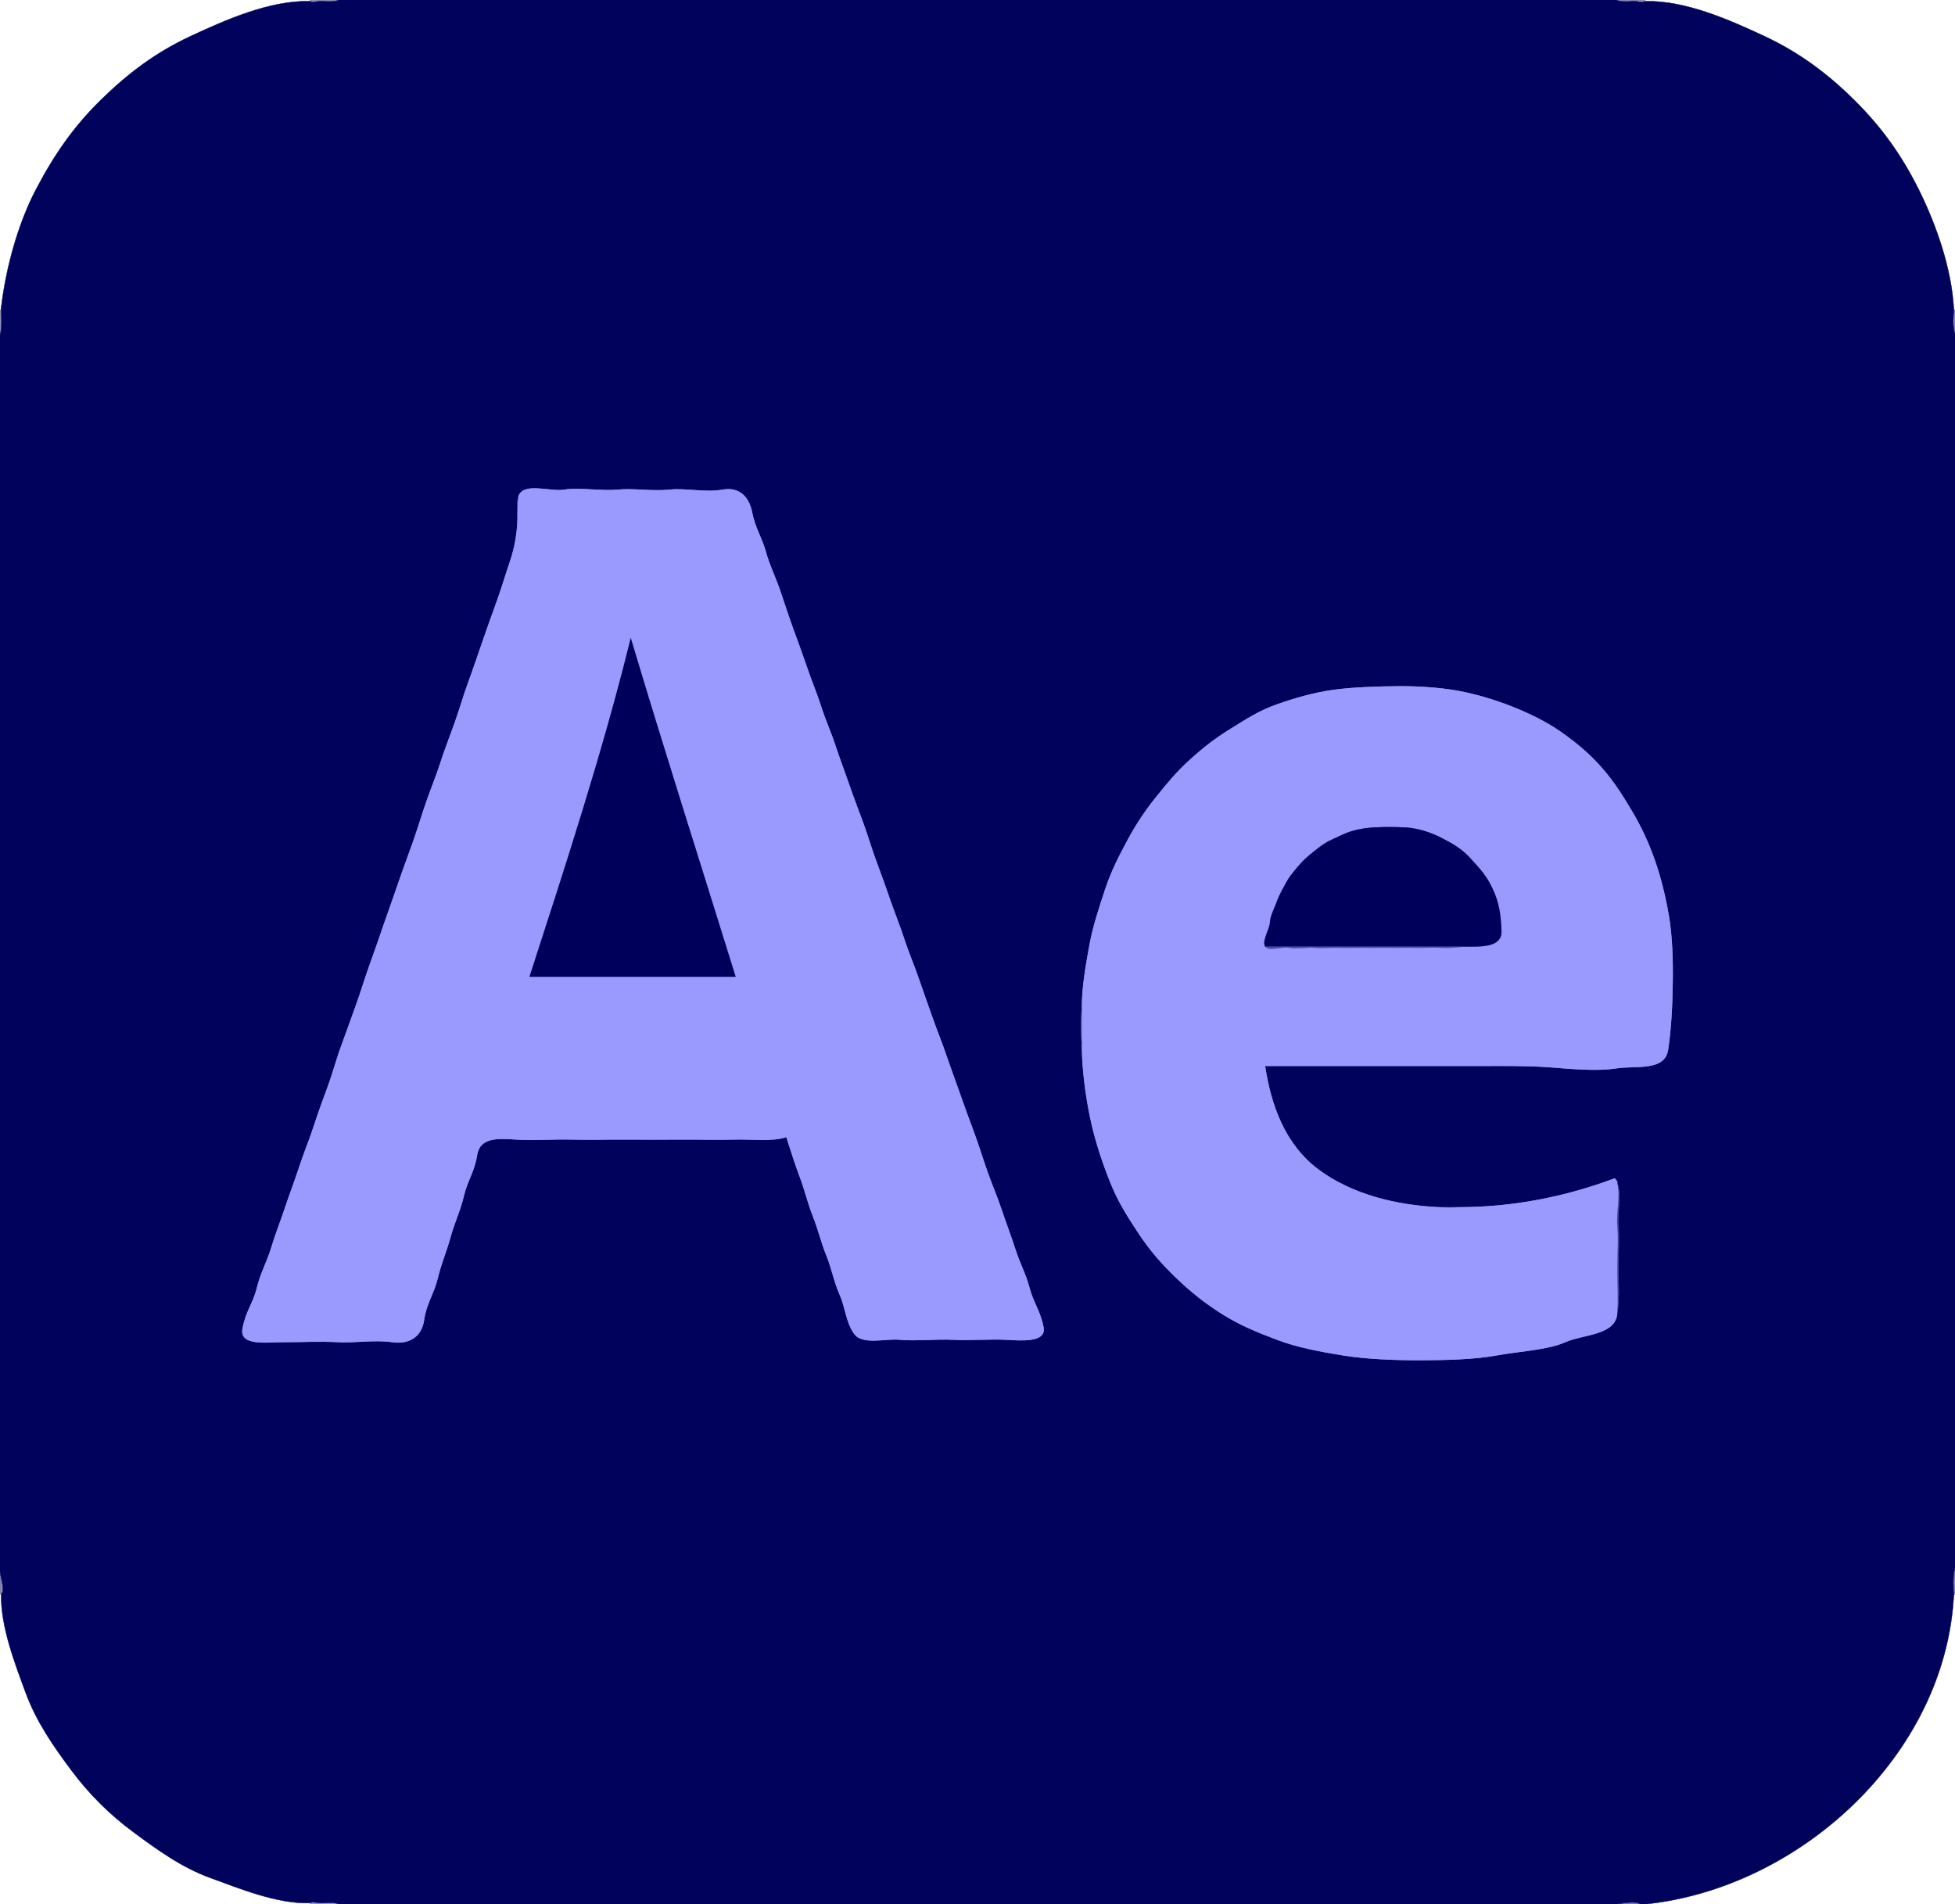 <svg xmlns="http://www.w3.org/2000/svg" xmlns:v="https://svgstorm.com"
viewBox = "0 0 1621 1579"
width="1621"
height="1579">
<g fill="None" fill-opacity="0.0" stroke="#000000" stroke-opacity="0.00" stroke-width="0.3"><path d="
M 0.00 257.00 
C 1.01 256.96 0.92 255.68 1.00 255.00
C 4.87 222.15 14.93 185.48 29.92 156.92 C 44.92 128.37 61.10 104.89 83.75 82.75 C 106.40 60.61 129.15 43.46 158.02 30.02 C 186.90 16.59 223.35 0.29 257.00 1.00
C 256.75 0.73 257.00 0.00 257.00 0.00
L 0.00 0.00
L 0.00 257.00 Z"/>
</g>
<g fill="None" fill-opacity="0.0" stroke="#00005B" stroke-opacity="0.41" stroke-width="0.3"><path d="
M 257.00 1.00 
C 258.41 2.51 264.80 0.54 268.00 1.00 C 271.20 1.46 278.38 1.48 281.00 0.00
L 257.00 0.00
C 257.00 0.00 256.75 0.73 257.00 1.00 Z"/>
</g>
<g fill="None" fill-opacity="0.0" stroke="#00025B" stroke-opacity="1.00" stroke-width="0.3"><path d="
M 257.00 1.00 
C 223.35 0.29 186.90 16.59 158.02 30.02 C 129.15 43.46 106.40 60.61 83.75 82.75 C 61.10 104.89 44.92 128.37 29.92 156.92 C 14.93 185.48 4.87 222.15 1.00 255.00
C 1.00 261.43 1.97 271.34 0.00 278.00
L 0.00 1301.00
C -0.72 1305.52 4.95 1318.18 1.00 1322.00
C 0.43 1348.86 12.46 1379.65 21.31 1403.69 C 30.15 1427.74 44.32 1448.09 59.10 1467.90 C 73.88 1487.71 90.72 1504.52 110.70 1519.30 C 130.67 1534.08 150.68 1548.60 174.70 1557.30 C 198.71 1566.01 230.01 1579.00 257.00 1578.00
C 258.40 1576.49 264.81 1578.46 268.00 1578.00 C 271.19 1577.54 278.39 1577.52 281.00 1579.00
L 1340.00 1579.00
C 1345.50 1578.28 1356.42 1575.88 1360.00 1579.00
L 1364.00 1579.00
C 1491.89 1565.93 1612.93 1455.65 1620.00 1323.00
C 1619.60 1316.26 1619.07 1306.83 1621.00 1300.00
L 1621.00 277.00
C 1618.81 270.72 1619.64 262.17 1620.00 256.00
C 1618.21 222.78 1605.44 186.49 1591.23 157.77 C 1577.02 129.05 1560.19 105.51 1537.75 83.25 C 1515.32 60.99 1491.81 43.50 1462.98 30.02 C 1434.14 16.55 1397.62 0.29 1364.00 1.00
C 1362.33 2.74 1356.36 0.47 1353.00 1.00 C 1349.64 1.53 1342.74 1.43 1340.00 0.00
L 281.00 0.00
C 278.38 1.48 271.20 1.46 268.00 1.00 C 264.80 0.54 258.41 2.51 257.00 1.00
M 429.00 425.00 
C 429.00 420.35 428.39 414.87 430.00 411.00
C 434.75 399.60 456.22 408.02 468.00 406.00 C 479.78 403.98 498.69 407.32 512.00 406.00 C 525.31 404.68 540.87 407.48 555.00 406.00 C 569.13 404.52 584.34 408.59 599.00 406.00 C 613.66 403.41 621.29 412.50 623.78 425.22 C 626.26 437.95 631.69 445.47 634.93 457.07 C 638.16 468.68 642.92 478.18 646.77 489.23 C 650.62 500.28 654.01 511.21 657.98 522.02 C 661.94 532.84 665.65 542.84 669.32 553.68 C 672.99 564.52 677.52 575.12 680.98 586.02 C 684.43 596.93 689.23 607.39 692.78 618.22 C 696.32 629.05 700.28 639.26 703.98 650.02 C 707.67 660.79 711.80 671.54 715.77 682.23 C 719.74 692.92 722.94 704.38 726.98 715.02 C 731.01 725.67 734.61 735.93 738.33 746.67 C 742.05 757.41 746.47 768.17 749.98 779.02 C 753.49 789.88 758.13 800.45 761.78 811.22 C 765.42 822.00 769.26 832.27 772.98 843.03 C 776.69 853.78 781.14 864.42 784.78 875.22 C 788.42 886.03 792.58 896.93 796.31 907.69 C 800.03 918.46 803.80 928.51 807.78 939.22 C 811.75 949.94 815.13 961.21 818.98 972.02 C 822.83 982.84 827.27 993.13 830.92 1004.08 C 834.58 1015.03 838.40 1024.82 841.98 1036.02 C 845.55 1047.23 850.66 1056.35 853.78 1068.22 C 856.90 1080.09 862.90 1087.53 865.32 1100.68 C 867.74 1113.82 845.89 1111.59 834.00 1111.00 C 822.11 1110.41 802.62 1111.67 790.00 1111.00 C 777.38 1110.33 757.99 1112.21 746.00 1111.00 C 734.01 1109.79 714.96 1115.76 708.08 1105.92 C 701.21 1096.08 700.94 1084.33 696.22 1073.78 C 691.51 1063.22 689.41 1051.54 685.08 1040.92 C 680.74 1030.31 678.36 1019.58 674.08 1008.92 C 669.80 998.27 667.17 986.70 663.07 975.93 C 658.98 965.15 655.53 954.02 652.00 943.00
C 639.22 946.98 623.61 944.55 609.00 945.00 C 594.39 945.45 578.82 944.87 564.00 945.00 C 549.18 945.13 533.91 945.11 519.00 945.00 C 504.09 944.89 488.95 945.42 474.00 945.00 C 459.05 944.58 442.84 945.98 428.00 945.00 C 413.16 944.02 398.07 942.94 395.68 957.68 C 393.29 972.42 387.75 978.66 384.68 991.68 C 381.60 1004.70 377.09 1013.25 373.68 1025.68 C 370.27 1038.11 366.05 1047.33 363.01 1060.01 C 359.96 1072.69 353.67 1080.89 351.68 1094.68 C 349.69 1108.47 339.45 1115.11 325.00 1113.00 C 310.55 1110.89 293.95 1113.81 280.00 1113.00 C 266.05 1112.19 247.76 1113.06 235.00 1113.00 C 222.24 1112.94 198.42 1116.66 201.00 1102.00 C 203.58 1087.34 209.80 1080.78 212.93 1067.93 C 216.05 1055.07 221.20 1046.65 224.78 1034.78 C 228.35 1022.90 232.50 1012.76 236.31 1001.31 C 240.11 989.85 244.23 979.30 247.93 967.93 C 251.62 956.56 256.09 946.11 259.78 934.78 C 263.46 923.44 267.62 911.90 271.77 900.77 C 275.92 889.64 278.82 878.05 282.98 866.98 C 287.13 855.90 290.88 845.01 294.92 833.92 C 298.97 822.83 302.27 811.44 306.32 800.32 C 310.37 789.21 314.12 778.19 317.98 766.98 C 321.83 755.76 326.13 744.16 329.93 732.93 C 333.72 721.69 337.77 710.91 341.78 699.78 C 345.78 688.64 349.15 677.14 352.99 665.99 C 356.83 654.84 361.31 644.18 364.93 632.93 C 368.54 621.68 372.76 610.96 376.78 599.78 C 380.79 588.60 384.18 576.50 388.32 565.32 C 392.47 554.14 396.05 543.29 399.98 531.98 C 403.90 520.66 407.66 510.18 411.78 498.78 C 415.90 487.37 418.93 476.80 422.98 464.98 C 427.02 453.15 429.46 438.25 429.00 425.00
M 1193.00 1001.00 
C 1198.67 1001.00 1204.33 1001.00 1210.00 1001.00
C 1254.60 1001.00 1298.44 992.29 1339.00 977.00
C 1339.55 978.46 1341.40 979.18 1341.00 981.00
C 1344.98 991.20 1341.02 1004.50 1342.00 1016.00 C 1342.98 1027.50 1341.82 1041.28 1342.00 1053.00 C 1342.18 1064.72 1342.95 1078.12 1341.00 1089.00
C 1339.74 1107.52 1312.88 1106.33 1297.98 1112.98 C 1283.07 1119.62 1259.00 1120.64 1241.00 1124.00 C 1223.00 1127.36 1197.90 1127.94 1178.00 1128.00 C 1158.10 1128.06 1132.73 1127.12 1113.93 1124.07 C 1095.13 1121.03 1075.77 1117.44 1058.93 1111.07 C 1042.08 1104.70 1027.88 1098.91 1013.30 1089.70 C 998.73 1080.49 987.68 1071.66 975.25 1059.75 C 962.82 1047.85 953.41 1036.95 944.08 1022.92 C 934.75 1008.88 926.69 996.09 920.22 979.78 C 913.76 963.46 907.93 946.01 904.07 927.93 C 900.22 909.84 897.00 886.47 897.00 867.00
C 896.03 856.94 896.03 844.99 897.00 835.00
C 897.00 818.29 900.41 799.11 903.33 783.33 C 906.25 767.55 911.51 751.96 916.32 737.32 C 921.13 722.69 927.78 709.77 934.77 696.77 C 941.76 683.77 949.21 672.55 958.25 661.25 C 967.29 649.95 975.32 640.19 986.25 630.25 C 997.18 620.30 1007.09 612.50 1019.70 604.70 C 1032.31 596.89 1043.54 589.42 1058.22 584.22 C 1072.91 579.03 1088.67 574.41 1105.07 572.07 C 1121.48 569.74 1143.70 569.10 1161.00 569.00 C 1178.30 568.90 1199.17 570.47 1215.00 574.00 C 1230.84 577.52 1245.63 582.33 1259.69 588.31 C 1273.76 594.28 1285.89 600.64 1297.70 609.30 C 1309.51 617.96 1319.02 626.04 1328.75 637.25 C 1338.48 648.45 1345.22 659.15 1352.92 672.08 C 1360.61 685.01 1366.47 697.32 1371.78 712.22 C 1377.09 727.12 1380.88 742.50 1383.78 759.22 C 1386.68 775.95 1387.30 796.55 1387.00 815.00 C 1386.70 833.45 1385.95 851.66 1383.22 870.22 C 1380.49 888.78 1356.79 883.41 1339.99 885.99 C 1323.19 888.58 1301.85 886.31 1284.00 885.00 C 1266.15 883.69 1244.97 883.94 1226.00 884.00 C 1207.03 884.06 1186.34 883.97 1167.00 884.00 C 1147.66 884.03 1127.50 883.99 1108.00 884.00 C 1088.50 884.01 1068.54 883.99 1049.00 884.00
C 1053.89 916.14 1065.37 948.95 1093.25 969.75 C 1121.13 990.56 1158.18 999.38 1193.00 1001.00 Z"/>
</g>
<g fill="None" fill-opacity="0.0" stroke="#00005C" stroke-opacity="0.42" stroke-width="0.3"><path d="
M 1364.00 1.00 
C 1364.25 0.74 1364.00 0.00 1364.00 0.00
L 1340.00 0.00
C 1342.74 1.43 1349.64 1.53 1353.00 1.00 C 1356.36 0.47 1362.33 2.74 1364.00 1.00 Z"/>
</g>
<g fill="None" fill-opacity="0.0" stroke="#000000" stroke-opacity="0.00" stroke-width="0.3"><path d="
M 1364.00 1.00 
C 1397.62 0.29 1434.14 16.55 1462.98 30.02 C 1491.81 43.50 1515.32 60.99 1537.75 83.25 C 1560.19 105.51 1577.02 129.05 1591.23 157.77 C 1605.44 186.49 1618.21 222.78 1620.00 256.00
C 1620.02 256.34 1620.67 256.84 1621.00 257.00
L 1621.00 0.00
L 1364.00 0.00
C 1364.00 0.00 1364.25 0.74 1364.00 1.00 Z"/>
</g>
<g fill="None" fill-opacity="0.0" stroke="#000059" stroke-opacity="0.38" stroke-width="0.3"><path d="
M 0.00 257.00 
L 0.00 278.00
C 1.97 271.34 1.00 261.43 1.00 255.00
C 0.92 255.68 1.01 256.96 0.00 257.00 Z"/>
</g>
<g fill="None" fill-opacity="0.0" stroke="#00005A" stroke-opacity="0.43" stroke-width="0.3"><path d="
M 1621.00 277.00 
L 1621.00 257.00
C 1620.67 256.84 1620.02 256.34 1620.00 256.00
C 1619.64 262.17 1618.81 270.72 1621.00 277.00 Z"/>
</g>
<g fill="None" fill-opacity="0.0" stroke="#9999FE" stroke-opacity="1.00" stroke-width="0.3"><path d="
M 430.00 411.00 
C 429.02 414.79 429.33 421.63 429.00 425.00
C 429.46 438.25 427.02 453.15 422.98 464.98 C 418.93 476.80 415.90 487.37 411.78 498.78 C 407.66 510.18 403.90 520.66 399.98 531.98 C 396.05 543.29 392.47 554.14 388.32 565.32 C 384.18 576.50 380.79 588.60 376.78 599.78 C 372.76 610.96 368.54 621.68 364.93 632.93 C 361.31 644.18 356.83 654.84 352.99 665.99 C 349.15 677.14 345.78 688.64 341.78 699.78 C 337.77 710.91 333.72 721.69 329.93 732.93 C 326.13 744.16 321.83 755.76 317.98 766.98 C 314.12 778.19 310.37 789.21 306.32 800.32 C 302.27 811.44 298.97 822.83 294.92 833.92 C 290.88 845.01 287.13 855.90 282.98 866.98 C 278.82 878.05 275.92 889.64 271.77 900.77 C 267.62 911.90 263.46 923.44 259.78 934.78 C 256.09 946.11 251.62 956.56 247.93 967.93 C 244.23 979.30 240.11 989.85 236.31 1001.31 C 232.50 1012.76 228.35 1022.90 224.78 1034.78 C 221.20 1046.65 216.05 1055.07 212.93 1067.93 C 209.80 1080.78 203.58 1087.34 201.00 1102.00 C 198.42 1116.66 222.24 1112.94 235.00 1113.00 C 247.76 1113.06 266.05 1112.19 280.00 1113.00 C 293.95 1113.81 310.55 1110.89 325.00 1113.00 C 339.45 1115.11 349.69 1108.47 351.68 1094.68 C 353.67 1080.89 359.96 1072.69 363.01 1060.01 C 366.05 1047.33 370.27 1038.11 373.68 1025.68 C 377.09 1013.25 381.60 1004.70 384.68 991.68 C 387.75 978.66 393.29 972.42 395.68 957.68 C 398.07 942.94 413.16 944.02 428.00 945.00 C 442.84 945.98 459.05 944.58 474.00 945.00 C 488.95 945.42 504.09 944.89 519.00 945.00 C 533.91 945.11 549.18 945.13 564.00 945.00 C 578.82 944.87 594.39 945.45 609.00 945.00 C 623.61 944.55 639.22 946.98 652.00 943.00
C 655.53 954.02 658.98 965.15 663.07 975.93 C 667.17 986.70 669.80 998.27 674.08 1008.92 C 678.36 1019.58 680.74 1030.31 685.08 1040.92 C 689.41 1051.54 691.51 1063.22 696.22 1073.78 C 700.94 1084.33 701.21 1096.08 708.08 1105.92 C 714.96 1115.76 734.01 1109.79 746.00 1111.00 C 757.99 1112.21 777.38 1110.33 790.00 1111.00 C 802.62 1111.67 822.11 1110.41 834.00 1111.00 C 845.89 1111.59 867.74 1113.82 865.32 1100.68 C 862.90 1087.53 856.90 1080.09 853.78 1068.22 C 850.66 1056.35 845.55 1047.23 841.98 1036.02 C 838.40 1024.82 834.58 1015.03 830.92 1004.08 C 827.27 993.13 822.83 982.84 818.98 972.02 C 815.13 961.21 811.75 949.94 807.78 939.22 C 803.80 928.51 800.03 918.46 796.31 907.69 C 792.58 896.93 788.42 886.03 784.78 875.22 C 781.14 864.42 776.69 853.78 772.98 843.03 C 769.26 832.27 765.42 822.00 761.78 811.22 C 758.13 800.45 753.49 789.88 749.98 779.02 C 746.47 768.17 742.05 757.41 738.33 746.67 C 734.61 735.93 731.01 725.67 726.98 715.02 C 722.94 704.38 719.74 692.92 715.77 682.23 C 711.80 671.54 707.67 660.79 703.98 650.02 C 700.28 639.26 696.32 629.05 692.78 618.22 C 689.23 607.39 684.43 596.93 680.98 586.02 C 677.52 575.12 672.99 564.52 669.32 553.68 C 665.65 542.84 661.94 532.84 657.98 522.02 C 654.01 511.21 650.62 500.28 646.77 489.23 C 642.92 478.18 638.16 468.68 634.93 457.07 C 631.69 445.47 626.26 437.95 623.78 425.22 C 621.29 412.50 613.66 403.41 599.00 406.00 C 584.34 408.59 569.13 404.52 555.00 406.00 C 540.87 407.48 525.31 404.68 512.00 406.00 C 498.69 407.32 479.78 403.98 468.00 406.00 C 456.22 408.02 434.75 399.60 430.00 411.00
M 610.00 810.00 
C 553.00 810.00 496.00 810.00 439.00 810.00
C 469.11 717.02 499.57 623.99 523.00 529.00
C 550.83 622.26 581.00 716.45 610.00 810.00 Z"/>
</g>
<g fill="None" fill-opacity="0.0" stroke="#4344A7" stroke-opacity="1.00" stroke-width="0.3"><path d="
M 429.00 425.00 
C 429.33 421.63 429.02 414.79 430.00 411.00
C 428.39 414.87 429.00 420.35 429.00 425.00 Z"/>
</g>
<g fill="None" fill-opacity="0.0" stroke="#00005B" stroke-opacity="1.00" stroke-width="0.3"><path d="
M 610.00 810.00 
C 581.00 716.45 550.83 622.26 523.00 529.00
C 499.57 623.99 469.11 717.02 439.00 810.00
C 496.00 810.00 553.00 810.00 610.00 810.00 Z"/>
</g>
<g fill="None" fill-opacity="0.0" stroke="#9999FE" stroke-opacity="1.00" stroke-width="0.3"><path d="
M 897.00 835.00 
C 897.00 845.67 897.00 856.33 897.00 867.00
C 897.00 886.47 900.22 909.84 904.07 927.93 C 907.93 946.01 913.76 963.46 920.22 979.78 C 926.69 996.09 934.75 1008.88 944.08 1022.92 C 953.41 1036.95 962.82 1047.85 975.25 1059.75 C 987.68 1071.66 998.73 1080.49 1013.30 1089.70 C 1027.88 1098.91 1042.08 1104.70 1058.93 1111.07 C 1075.77 1117.44 1095.13 1121.03 1113.93 1124.07 C 1132.73 1127.12 1158.10 1128.06 1178.00 1128.00 C 1197.90 1127.94 1223.00 1127.36 1241.00 1124.00 C 1259.00 1120.64 1283.07 1119.62 1297.98 1112.98 C 1312.88 1106.33 1339.74 1107.52 1341.00 1089.00
C 1341.80 1077.21 1341.08 1064.79 1341.00 1053.00 C 1340.92 1041.21 1342.02 1028.67 1341.00 1017.00 C 1339.98 1005.33 1343.63 992.31 1341.00 981.00
C 1341.40 979.18 1339.55 978.46 1339.00 977.00
C 1298.44 992.29 1254.60 1001.00 1210.00 1001.00
C 1204.65 1001.52 1198.28 1001.51 1193.00 1001.00
C 1158.18 999.38 1121.13 990.56 1093.25 969.75 C 1065.37 948.95 1053.89 916.14 1049.00 884.00
C 1068.54 883.99 1088.50 884.01 1108.00 884.00 C 1127.50 883.99 1147.66 884.03 1167.00 884.00 C 1186.34 883.97 1207.03 884.06 1226.00 884.00 C 1244.97 883.94 1266.15 883.69 1284.00 885.00 C 1301.85 886.31 1323.19 888.58 1339.99 885.99 C 1356.79 883.41 1380.49 888.78 1383.22 870.22 C 1385.95 851.66 1386.70 833.45 1387.00 815.00 C 1387.30 796.55 1386.68 775.95 1383.78 759.22 C 1380.88 742.50 1377.09 727.12 1371.78 712.22 C 1366.47 697.32 1360.61 685.01 1352.92 672.08 C 1345.22 659.15 1338.48 648.45 1328.75 637.25 C 1319.02 626.04 1309.51 617.96 1297.70 609.30 C 1285.89 600.64 1273.76 594.28 1259.69 588.31 C 1245.63 582.33 1230.84 577.52 1215.00 574.00 C 1199.17 570.47 1178.30 568.90 1161.00 569.00 C 1143.70 569.10 1121.48 569.74 1105.07 572.07 C 1088.67 574.41 1072.91 579.03 1058.22 584.22 C 1043.54 589.42 1032.31 596.89 1019.70 604.70 C 1007.09 612.50 997.18 620.30 986.25 630.25 C 975.32 640.19 967.29 649.95 958.25 661.25 C 949.21 672.55 941.76 683.77 934.77 696.77 C 927.78 709.77 921.13 722.69 916.32 737.32 C 911.51 751.96 906.25 767.55 903.33 783.33 C 900.41 799.11 897.00 818.29 897.00 835.00
M 1162.00 686.00 
C 1173.56 686.00 1185.38 689.67 1195.23 694.77 C 1205.07 699.87 1211.94 703.61 1219.75 712.25 C 1227.56 720.89 1232.58 726.09 1237.77 737.23 C 1242.96 748.37 1244.43 757.84 1245.00 772.00 C 1245.57 786.16 1226.86 785.00 1215.00 785.00
C 1208.90 785.59 1201.85 786.39 1195.00 786.00 C 1188.15 785.61 1180.91 786.19 1174.00 786.00 C 1167.09 785.81 1159.91 786.13 1153.00 786.00 C 1146.09 785.87 1138.84 786.14 1132.00 786.00 C 1125.16 785.86 1117.67 786.26 1111.00 786.00 C 1104.33 785.74 1096.28 786.55 1090.00 786.00 C 1083.72 785.45 1074.40 787.20 1069.00 786.00 C 1063.60 784.80 1051.77 789.13 1049.00 785.00
C 1045.99 780.51 1052.85 770.15 1052.93 764.93 C 1053.00 759.70 1057.10 752.14 1058.93 746.93 C 1060.75 741.71 1064.17 735.88 1066.92 730.92 C 1069.68 725.97 1073.54 721.69 1077.25 717.25 C 1080.96 712.81 1085.25 709.36 1089.75 705.75 C 1094.24 702.13 1098.70 698.67 1104.23 696.23 C 1109.76 693.79 1114.98 690.87 1121.08 689.08 C 1127.17 687.28 1135.25 686.00 1142.00 686.00
C 1148.29 685.39 1155.77 685.40 1162.00 686.00 Z"/>
</g>
<g fill="None" fill-opacity="0.0" stroke="#4747AB" stroke-opacity="1.00" stroke-width="0.3"><path d="
M 1142.00 686.00 
C 1148.67 686.00 1155.33 686.00 1162.00 686.00
C 1155.77 685.40 1148.29 685.39 1142.00 686.00 Z"/>
</g>
<g fill="None" fill-opacity="0.0" stroke="#00005B" stroke-opacity="1.00" stroke-width="0.3"><path d="
M 1049.00 785.00 
C 1104.33 785.00 1159.67 785.00 1215.00 785.00
C 1226.86 785.00 1245.57 786.16 1245.00 772.00 C 1244.43 757.84 1242.96 748.37 1237.77 737.23 C 1232.58 726.09 1227.56 720.89 1219.75 712.25 C 1211.94 703.61 1205.07 699.87 1195.23 694.77 C 1185.38 689.67 1173.56 686.00 1162.00 686.00
C 1155.33 686.00 1148.67 686.00 1142.00 686.00
C 1135.25 686.00 1127.17 687.28 1121.08 689.08 C 1114.98 690.87 1109.76 693.79 1104.23 696.23 C 1098.70 698.67 1094.24 702.13 1089.75 705.75 C 1085.25 709.36 1080.96 712.81 1077.25 717.25 C 1073.54 721.69 1069.68 725.97 1066.92 730.92 C 1064.17 735.88 1060.75 741.71 1058.93 746.93 C 1057.10 752.14 1053.00 759.70 1052.93 764.93 C 1052.85 770.15 1045.99 780.51 1049.00 785.00 Z"/>
</g>
<g fill="None" fill-opacity="0.0" stroke="#4949AD" stroke-opacity="1.00" stroke-width="0.3"><path d="
M 1215.00 785.00 
C 1159.67 785.00 1104.33 785.00 1049.00 785.00
C 1051.77 789.13 1063.60 784.80 1069.00 786.00 C 1074.40 787.20 1083.72 785.45 1090.00 786.00 C 1096.28 786.55 1104.33 785.74 1111.00 786.00 C 1117.67 786.26 1125.16 785.86 1132.00 786.00 C 1138.84 786.14 1146.09 785.87 1153.00 786.00 C 1159.91 786.13 1167.09 785.81 1174.00 786.00 C 1180.91 786.19 1188.15 785.61 1195.00 786.00 C 1201.85 786.39 1208.90 785.59 1215.00 785.00 Z"/>
</g>
<g fill="None" fill-opacity="0.0" stroke="#4F50B3" stroke-opacity="1.00" stroke-width="0.3"><path d="
M 897.00 867.00 
C 897.00 856.33 897.00 845.67 897.00 835.00
C 896.03 844.99 896.03 856.94 897.00 867.00 Z"/>
</g>
<g fill="None" fill-opacity="0.0" stroke="#4242A3" stroke-opacity="1.00" stroke-width="0.3"><path d="
M 1341.00 1089.00 
C 1342.95 1078.12 1342.18 1064.72 1342.00 1053.00 C 1341.82 1041.28 1342.98 1027.50 1342.00 1016.00 C 1341.02 1004.50 1344.98 991.20 1341.00 981.00
C 1343.63 992.31 1339.98 1005.33 1341.00 1017.00 C 1342.02 1028.67 1340.92 1041.21 1341.00 1053.00 C 1341.08 1064.79 1341.80 1077.21 1341.00 1089.00 Z"/>
</g>
<g fill="None" fill-opacity="0.0" stroke="#5656BB" stroke-opacity="1.00" stroke-width="0.3"><path d="
M 1210.00 1001.00 
C 1204.33 1001.00 1198.67 1001.00 1193.00 1001.00
C 1198.28 1001.51 1204.65 1001.52 1210.00 1001.00 Z"/>
</g>
<g fill="None" fill-opacity="0.0" stroke="#00005B" stroke-opacity="0.44" stroke-width="0.3"><path d="
M 1620.00 1323.00 
C 1620.02 1322.66 1620.67 1322.17 1621.00 1322.00
L 1621.00 1300.00
C 1619.07 1306.83 1619.60 1316.26 1620.00 1323.00 Z"/>
</g>
<g fill="None" fill-opacity="0.0" stroke="#00005A" stroke-opacity="0.45" stroke-width="0.3"><path d="
M 0.00 1322.00 
C 0.50 1322.00 1.00 1322.00 1.00 1322.00
C 4.95 1318.18 -0.72 1305.52 0.00 1301.00
L 0.00 1322.00 Z"/>
</g>
<g fill="None" fill-opacity="0.0" stroke="#000000" stroke-opacity="0.00" stroke-width="0.3"><path d="
M 0.00 1579.00 
L 257.00 1579.00
C 257.00 1578.50 257.00 1578.00 257.00 1578.00
C 230.01 1579.00 198.71 1566.01 174.70 1557.30 C 150.68 1548.60 130.67 1534.08 110.70 1519.30 C 90.72 1504.52 73.88 1487.71 59.10 1467.90 C 44.32 1448.09 30.15 1427.74 21.31 1403.69 C 12.46 1379.65 0.43 1348.86 1.00 1322.00
C 1.00 1322.00 0.50 1322.00 0.00 1322.00
L 0.00 1579.00 Z"/>
</g>
<g fill="None" fill-opacity="0.0" stroke="#000000" stroke-opacity="0.00" stroke-width="0.3"><path d="
M 1620.00 1323.00 
C 1612.93 1455.65 1491.89 1565.93 1364.00 1579.00
L 1621.00 1579.00
L 1621.00 1322.00
C 1620.67 1322.17 1620.02 1322.66 1620.00 1323.00 Z"/>
</g>
<g fill="None" fill-opacity="0.0" stroke="#00005B" stroke-opacity="0.40" stroke-width="0.3"><path d="
M 257.00 1578.00 
C 257.00 1578.00 257.00 1578.50 257.00 1579.00
L 281.00 1579.00
C 278.39 1577.52 271.19 1577.54 268.00 1578.00 C 264.81 1578.46 258.40 1576.49 257.00 1578.00 Z"/>
</g>
<g fill="None" fill-opacity="0.0" stroke="#00005B" stroke-opacity="0.53" stroke-width="0.3"><path d="
M 1340.00 1579.00 
L 1360.00 1579.00
C 1356.42 1575.88 1345.50 1578.28 1340.00 1579.00 Z"/>
</g>
<g fill="#000000" fill-opacity="0.00" stroke="None">
<path d="
M 0.00 257.00 
C 1.01 256.96 0.92 255.68 1.00 255.00
C 4.87 222.15 14.93 185.48 29.92 156.92 C 44.92 128.37 61.10 104.89 83.75 82.75 C 106.40 60.61 129.15 43.46 158.02 30.02 C 186.90 16.59 223.35 0.29 257.00 1.00
C 256.75 0.73 257.00 0.00 257.00 0.00
L 0.00 0.00
L 0.00 257.00 Z"/>
</g>
<g fill="#00005B" fill-opacity="0.41" stroke="None">
<path d="
M 257.00 1.00 
C 258.41 2.51 264.80 0.54 268.00 1.00 C 271.20 1.46 278.38 1.48 281.00 0.00
L 257.00 0.00
C 257.00 0.00 256.75 0.73 257.00 1.00 Z"/>
</g>
<g fill="#00025B" fill-opacity="1.00" stroke="None">
<path d="
M 257.00 1.00 
C 223.35 0.29 186.90 16.59 158.02 30.02 C 129.15 43.46 106.40 60.61 83.75 82.75 C 61.10 104.89 44.92 128.37 29.92 156.92 C 14.93 185.48 4.87 222.15 1.00 255.00
C 1.00 261.43 1.97 271.34 0.00 278.00
L 0.00 1301.00
C -0.72 1305.52 4.95 1318.18 1.00 1322.00
C 0.43 1348.86 12.46 1379.65 21.31 1403.69 C 30.15 1427.74 44.32 1448.09 59.10 1467.90 C 73.88 1487.71 90.72 1504.52 110.70 1519.30 C 130.67 1534.08 150.68 1548.60 174.70 1557.30 C 198.71 1566.01 230.01 1579.00 257.00 1578.00
C 258.40 1576.49 264.81 1578.46 268.00 1578.00 C 271.19 1577.54 278.39 1577.52 281.00 1579.00
L 1340.00 1579.00
C 1345.50 1578.28 1356.42 1575.88 1360.00 1579.00
L 1364.00 1579.00
C 1491.89 1565.93 1612.93 1455.65 1620.00 1323.00
C 1619.60 1316.26 1619.07 1306.83 1621.00 1300.00
L 1621.00 277.00
C 1618.81 270.72 1619.64 262.17 1620.00 256.00
C 1618.21 222.78 1605.44 186.49 1591.23 157.77 C 1577.02 129.05 1560.19 105.51 1537.75 83.25 C 1515.32 60.99 1491.81 43.50 1462.98 30.02 C 1434.14 16.55 1397.62 0.29 1364.00 1.00
C 1362.33 2.74 1356.36 0.47 1353.00 1.00 C 1349.64 1.53 1342.74 1.43 1340.00 0.00
L 281.00 0.00
C 278.38 1.48 271.20 1.46 268.00 1.00 C 264.80 0.54 258.41 2.51 257.00 1.00
M 429.00 425.00 
C 429.00 420.35 428.39 414.87 430.00 411.00
C 434.75 399.60 456.22 408.02 468.00 406.00 C 479.78 403.98 498.69 407.32 512.00 406.00 C 525.31 404.68 540.87 407.48 555.00 406.00 C 569.13 404.52 584.34 408.59 599.00 406.00 C 613.66 403.41 621.29 412.50 623.78 425.22 C 626.26 437.95 631.69 445.47 634.93 457.07 C 638.16 468.68 642.92 478.18 646.77 489.23 C 650.62 500.28 654.01 511.21 657.98 522.02 C 661.94 532.84 665.65 542.84 669.32 553.68 C 672.99 564.52 677.52 575.12 680.98 586.02 C 684.43 596.93 689.23 607.39 692.78 618.22 C 696.32 629.05 700.28 639.26 703.98 650.02 C 707.67 660.79 711.80 671.54 715.77 682.23 C 719.74 692.92 722.94 704.38 726.98 715.02 C 731.01 725.67 734.61 735.93 738.33 746.67 C 742.05 757.41 746.47 768.17 749.98 779.02 C 753.49 789.88 758.13 800.45 761.78 811.22 C 765.42 822.00 769.26 832.27 772.98 843.03 C 776.69 853.78 781.14 864.42 784.78 875.22 C 788.42 886.03 792.58 896.93 796.31 907.69 C 800.03 918.46 803.80 928.51 807.78 939.22 C 811.75 949.94 815.13 961.21 818.98 972.02 C 822.83 982.84 827.27 993.13 830.92 1004.08 C 834.58 1015.03 838.40 1024.82 841.98 1036.02 C 845.55 1047.23 850.66 1056.35 853.78 1068.22 C 856.90 1080.09 862.90 1087.53 865.32 1100.68 C 867.74 1113.82 845.89 1111.59 834.00 1111.00 C 822.11 1110.41 802.62 1111.67 790.00 1111.00 C 777.38 1110.33 757.99 1112.21 746.00 1111.00 C 734.01 1109.79 714.96 1115.76 708.08 1105.92 C 701.21 1096.08 700.94 1084.33 696.22 1073.78 C 691.51 1063.22 689.41 1051.54 685.08 1040.92 C 680.74 1030.31 678.36 1019.58 674.08 1008.92 C 669.80 998.27 667.17 986.70 663.07 975.93 C 658.98 965.15 655.53 954.02 652.00 943.00
C 639.22 946.98 623.61 944.55 609.00 945.00 C 594.39 945.45 578.82 944.87 564.00 945.00 C 549.18 945.13 533.91 945.11 519.00 945.00 C 504.09 944.89 488.95 945.42 474.00 945.00 C 459.05 944.58 442.84 945.98 428.00 945.00 C 413.16 944.02 398.07 942.94 395.68 957.68 C 393.29 972.42 387.75 978.66 384.68 991.68 C 381.60 1004.70 377.09 1013.25 373.68 1025.68 C 370.27 1038.11 366.05 1047.33 363.01 1060.01 C 359.96 1072.69 353.67 1080.89 351.68 1094.68 C 349.69 1108.47 339.45 1115.11 325.00 1113.00 C 310.55 1110.89 293.95 1113.81 280.00 1113.00 C 266.05 1112.19 247.76 1113.06 235.00 1113.00 C 222.24 1112.94 198.42 1116.66 201.00 1102.00 C 203.58 1087.34 209.80 1080.78 212.93 1067.93 C 216.05 1055.07 221.20 1046.65 224.78 1034.78 C 228.35 1022.90 232.50 1012.76 236.31 1001.31 C 240.11 989.85 244.23 979.30 247.93 967.93 C 251.62 956.56 256.09 946.11 259.78 934.78 C 263.46 923.44 267.62 911.90 271.77 900.77 C 275.92 889.64 278.82 878.05 282.98 866.98 C 287.13 855.90 290.88 845.01 294.92 833.92 C 298.97 822.83 302.27 811.44 306.32 800.32 C 310.37 789.21 314.12 778.19 317.98 766.98 C 321.83 755.76 326.13 744.16 329.93 732.93 C 333.72 721.69 337.77 710.91 341.78 699.78 C 345.78 688.64 349.15 677.14 352.99 665.99 C 356.83 654.84 361.31 644.18 364.93 632.93 C 368.54 621.68 372.76 610.96 376.78 599.78 C 380.79 588.60 384.18 576.50 388.32 565.32 C 392.47 554.14 396.05 543.29 399.98 531.98 C 403.90 520.66 407.66 510.18 411.78 498.78 C 415.90 487.37 418.93 476.80 422.98 464.98 C 427.02 453.15 429.46 438.25 429.00 425.00
M 1193.00 1001.00 
C 1198.67 1001.00 1204.33 1001.00 1210.00 1001.00
C 1254.60 1001.00 1298.44 992.29 1339.00 977.00
C 1339.55 978.46 1341.40 979.18 1341.00 981.00
C 1344.98 991.20 1341.02 1004.50 1342.00 1016.00 C 1342.98 1027.50 1341.82 1041.28 1342.00 1053.00 C 1342.18 1064.72 1342.95 1078.12 1341.00 1089.00
C 1339.74 1107.52 1312.88 1106.33 1297.98 1112.98 C 1283.07 1119.62 1259.00 1120.64 1241.00 1124.00 C 1223.00 1127.36 1197.90 1127.94 1178.00 1128.00 C 1158.10 1128.06 1132.73 1127.12 1113.93 1124.07 C 1095.13 1121.03 1075.77 1117.44 1058.93 1111.07 C 1042.08 1104.70 1027.88 1098.91 1013.30 1089.70 C 998.73 1080.49 987.68 1071.66 975.25 1059.75 C 962.82 1047.85 953.41 1036.95 944.08 1022.92 C 934.75 1008.88 926.69 996.09 920.22 979.78 C 913.76 963.46 907.93 946.01 904.07 927.93 C 900.22 909.84 897.00 886.47 897.00 867.00
C 896.03 856.94 896.03 844.99 897.00 835.00
C 897.00 818.29 900.41 799.11 903.33 783.33 C 906.25 767.55 911.51 751.96 916.32 737.32 C 921.13 722.69 927.78 709.77 934.77 696.77 C 941.76 683.77 949.21 672.55 958.25 661.25 C 967.29 649.95 975.32 640.19 986.25 630.25 C 997.18 620.30 1007.09 612.50 1019.70 604.70 C 1032.31 596.89 1043.54 589.42 1058.22 584.22 C 1072.91 579.03 1088.67 574.41 1105.07 572.07 C 1121.48 569.74 1143.70 569.10 1161.00 569.00 C 1178.30 568.90 1199.17 570.47 1215.00 574.00 C 1230.84 577.52 1245.63 582.33 1259.69 588.31 C 1273.76 594.28 1285.89 600.64 1297.70 609.30 C 1309.51 617.96 1319.02 626.04 1328.75 637.25 C 1338.48 648.45 1345.22 659.15 1352.92 672.08 C 1360.61 685.01 1366.47 697.32 1371.78 712.22 C 1377.09 727.12 1380.88 742.50 1383.78 759.22 C 1386.68 775.95 1387.30 796.55 1387.00 815.00 C 1386.70 833.45 1385.95 851.66 1383.22 870.22 C 1380.49 888.78 1356.79 883.41 1339.99 885.99 C 1323.19 888.58 1301.85 886.31 1284.00 885.00 C 1266.15 883.69 1244.97 883.94 1226.00 884.00 C 1207.03 884.06 1186.34 883.97 1167.00 884.00 C 1147.66 884.03 1127.50 883.99 1108.00 884.00 C 1088.50 884.01 1068.54 883.99 1049.00 884.00
C 1053.89 916.14 1065.37 948.95 1093.25 969.75 C 1121.13 990.56 1158.18 999.38 1193.00 1001.00 Z"/>
</g>
<g fill="#00005C" fill-opacity="0.42" stroke="None">
<path d="
M 1364.00 1.00 
C 1364.25 0.74 1364.00 0.00 1364.00 0.00
L 1340.00 0.00
C 1342.74 1.43 1349.64 1.53 1353.00 1.00 C 1356.36 0.47 1362.33 2.74 1364.00 1.00 Z"/>
</g>
<g fill="#000000" fill-opacity="0.00" stroke="None">
<path d="
M 1364.00 1.00 
C 1397.62 0.29 1434.14 16.55 1462.98 30.02 C 1491.81 43.50 1515.32 60.99 1537.75 83.25 C 1560.19 105.51 1577.02 129.05 1591.23 157.77 C 1605.44 186.49 1618.21 222.78 1620.00 256.00
C 1620.02 256.34 1620.67 256.84 1621.00 257.00
L 1621.00 0.00
L 1364.00 0.00
C 1364.00 0.00 1364.25 0.74 1364.00 1.00 Z"/>
</g>
<g fill="#000059" fill-opacity="0.38" stroke="None">
<path d="
M 0.00 257.00 
L 0.00 278.00
C 1.97 271.34 1.00 261.43 1.00 255.00
C 0.92 255.68 1.01 256.96 0.00 257.00 Z"/>
</g>
<g fill="#00005A" fill-opacity="0.43" stroke="None">
<path d="
M 1621.00 277.00 
L 1621.00 257.00
C 1620.67 256.84 1620.02 256.34 1620.00 256.00
C 1619.64 262.17 1618.81 270.72 1621.00 277.00 Z"/>
</g>
<g fill="#9999FE" fill-opacity="1.00" stroke="None">
<path d="
M 430.00 411.00 
C 429.02 414.79 429.33 421.63 429.00 425.00
C 429.46 438.25 427.02 453.15 422.98 464.98 C 418.93 476.80 415.90 487.37 411.78 498.78 C 407.66 510.18 403.90 520.66 399.98 531.98 C 396.05 543.29 392.47 554.14 388.32 565.32 C 384.18 576.50 380.79 588.60 376.78 599.78 C 372.76 610.96 368.54 621.68 364.93 632.93 C 361.31 644.18 356.83 654.84 352.99 665.99 C 349.15 677.14 345.78 688.64 341.78 699.78 C 337.77 710.91 333.72 721.69 329.93 732.93 C 326.13 744.16 321.83 755.76 317.98 766.98 C 314.12 778.19 310.37 789.21 306.32 800.32 C 302.27 811.44 298.97 822.83 294.92 833.92 C 290.88 845.01 287.13 855.90 282.98 866.98 C 278.82 878.05 275.92 889.64 271.77 900.77 C 267.62 911.90 263.46 923.44 259.78 934.78 C 256.09 946.11 251.62 956.56 247.93 967.93 C 244.23 979.30 240.11 989.85 236.31 1001.31 C 232.50 1012.76 228.35 1022.90 224.78 1034.78 C 221.20 1046.65 216.05 1055.07 212.93 1067.93 C 209.80 1080.78 203.58 1087.34 201.00 1102.00 C 198.42 1116.66 222.24 1112.94 235.00 1113.00 C 247.76 1113.06 266.05 1112.19 280.00 1113.00 C 293.95 1113.81 310.55 1110.89 325.00 1113.00 C 339.45 1115.11 349.69 1108.47 351.68 1094.68 C 353.67 1080.89 359.96 1072.69 363.01 1060.01 C 366.05 1047.33 370.27 1038.11 373.68 1025.68 C 377.09 1013.25 381.60 1004.70 384.68 991.68 C 387.75 978.66 393.29 972.42 395.68 957.68 C 398.07 942.94 413.16 944.02 428.00 945.00 C 442.84 945.98 459.05 944.58 474.00 945.00 C 488.95 945.42 504.09 944.89 519.00 945.00 C 533.91 945.11 549.18 945.13 564.00 945.00 C 578.82 944.87 594.39 945.45 609.00 945.00 C 623.61 944.55 639.22 946.98 652.00 943.00
C 655.53 954.02 658.98 965.15 663.07 975.93 C 667.17 986.70 669.80 998.27 674.08 1008.92 C 678.36 1019.58 680.74 1030.31 685.08 1040.92 C 689.41 1051.54 691.51 1063.22 696.22 1073.78 C 700.94 1084.33 701.21 1096.08 708.08 1105.92 C 714.96 1115.76 734.01 1109.79 746.00 1111.00 C 757.99 1112.21 777.38 1110.33 790.00 1111.00 C 802.62 1111.67 822.11 1110.41 834.00 1111.00 C 845.89 1111.59 867.74 1113.82 865.32 1100.68 C 862.90 1087.53 856.90 1080.09 853.78 1068.22 C 850.66 1056.35 845.55 1047.23 841.98 1036.02 C 838.40 1024.82 834.58 1015.03 830.92 1004.08 C 827.27 993.13 822.83 982.84 818.98 972.02 C 815.13 961.21 811.75 949.94 807.78 939.22 C 803.80 928.51 800.03 918.46 796.31 907.69 C 792.58 896.93 788.42 886.03 784.78 875.22 C 781.14 864.42 776.69 853.78 772.98 843.03 C 769.26 832.27 765.42 822.00 761.78 811.22 C 758.13 800.45 753.49 789.88 749.98 779.02 C 746.47 768.17 742.05 757.41 738.33 746.67 C 734.61 735.93 731.01 725.67 726.98 715.02 C 722.94 704.38 719.74 692.92 715.77 682.23 C 711.80 671.54 707.67 660.79 703.98 650.02 C 700.28 639.26 696.32 629.05 692.78 618.22 C 689.23 607.39 684.43 596.93 680.98 586.02 C 677.52 575.12 672.99 564.52 669.32 553.68 C 665.65 542.84 661.94 532.84 657.98 522.02 C 654.01 511.21 650.62 500.28 646.77 489.23 C 642.92 478.18 638.16 468.68 634.93 457.07 C 631.69 445.47 626.26 437.95 623.78 425.22 C 621.29 412.50 613.66 403.41 599.00 406.00 C 584.34 408.59 569.13 404.52 555.00 406.00 C 540.87 407.48 525.31 404.68 512.00 406.00 C 498.69 407.32 479.78 403.98 468.00 406.00 C 456.22 408.02 434.75 399.60 430.00 411.00
M 610.00 810.00 
C 553.00 810.00 496.00 810.00 439.00 810.00
C 469.11 717.02 499.57 623.99 523.00 529.00
C 550.83 622.26 581.00 716.45 610.00 810.00 Z"/>
</g>
<g fill="#4344A7" fill-opacity="1.00" stroke="None">
<path d="
M 429.00 425.00 
C 429.33 421.63 429.02 414.79 430.00 411.00
C 428.39 414.87 429.00 420.35 429.00 425.00 Z"/>
</g>
<g fill="#00005B" fill-opacity="1.00" stroke="None">
<path d="
M 610.00 810.00 
C 581.00 716.45 550.83 622.26 523.00 529.00
C 499.57 623.99 469.11 717.02 439.00 810.00
C 496.00 810.00 553.00 810.00 610.00 810.00 Z"/>
</g>
<g fill="#9999FE" fill-opacity="1.00" stroke="None">
<path d="
M 897.00 835.00 
C 897.00 845.67 897.00 856.33 897.00 867.00
C 897.00 886.47 900.22 909.84 904.07 927.93 C 907.93 946.01 913.76 963.46 920.22 979.78 C 926.69 996.09 934.75 1008.88 944.08 1022.92 C 953.41 1036.95 962.82 1047.85 975.25 1059.75 C 987.68 1071.66 998.73 1080.49 1013.30 1089.70 C 1027.88 1098.91 1042.08 1104.70 1058.93 1111.07 C 1075.77 1117.44 1095.13 1121.03 1113.93 1124.07 C 1132.73 1127.12 1158.10 1128.06 1178.00 1128.00 C 1197.90 1127.94 1223.00 1127.36 1241.00 1124.00 C 1259.00 1120.64 1283.07 1119.62 1297.98 1112.98 C 1312.88 1106.33 1339.74 1107.52 1341.00 1089.00
C 1341.80 1077.21 1341.08 1064.79 1341.00 1053.00 C 1340.92 1041.21 1342.02 1028.67 1341.00 1017.00 C 1339.98 1005.33 1343.63 992.31 1341.00 981.00
C 1341.40 979.18 1339.55 978.46 1339.00 977.00
C 1298.44 992.29 1254.60 1001.00 1210.00 1001.00
C 1204.65 1001.52 1198.28 1001.51 1193.00 1001.00
C 1158.18 999.38 1121.13 990.56 1093.25 969.75 C 1065.37 948.95 1053.89 916.14 1049.00 884.00
C 1068.54 883.99 1088.50 884.01 1108.00 884.00 C 1127.50 883.99 1147.66 884.03 1167.00 884.00 C 1186.34 883.97 1207.03 884.06 1226.00 884.00 C 1244.97 883.94 1266.15 883.69 1284.00 885.00 C 1301.85 886.31 1323.19 888.58 1339.99 885.99 C 1356.79 883.41 1380.49 888.78 1383.22 870.22 C 1385.95 851.66 1386.70 833.45 1387.00 815.00 C 1387.30 796.55 1386.68 775.95 1383.78 759.22 C 1380.88 742.50 1377.09 727.12 1371.78 712.22 C 1366.47 697.32 1360.61 685.01 1352.92 672.08 C 1345.22 659.15 1338.48 648.45 1328.75 637.25 C 1319.02 626.04 1309.51 617.96 1297.70 609.30 C 1285.89 600.64 1273.76 594.28 1259.69 588.31 C 1245.63 582.33 1230.84 577.52 1215.00 574.00 C 1199.17 570.47 1178.30 568.90 1161.00 569.00 C 1143.70 569.10 1121.48 569.74 1105.07 572.07 C 1088.67 574.41 1072.91 579.03 1058.22 584.22 C 1043.54 589.42 1032.31 596.89 1019.70 604.70 C 1007.09 612.50 997.18 620.30 986.25 630.25 C 975.32 640.19 967.29 649.95 958.25 661.25 C 949.21 672.55 941.76 683.77 934.77 696.77 C 927.78 709.77 921.13 722.69 916.32 737.32 C 911.51 751.96 906.25 767.55 903.33 783.33 C 900.41 799.11 897.00 818.29 897.00 835.00
M 1162.00 686.00 
C 1173.56 686.00 1185.38 689.67 1195.23 694.77 C 1205.07 699.87 1211.94 703.61 1219.75 712.25 C 1227.56 720.89 1232.58 726.09 1237.77 737.23 C 1242.96 748.37 1244.43 757.84 1245.00 772.00 C 1245.57 786.16 1226.86 785.00 1215.00 785.00
C 1208.90 785.59 1201.85 786.39 1195.00 786.00 C 1188.15 785.61 1180.91 786.19 1174.00 786.00 C 1167.09 785.81 1159.91 786.13 1153.00 786.00 C 1146.09 785.87 1138.84 786.14 1132.00 786.00 C 1125.16 785.86 1117.67 786.26 1111.00 786.00 C 1104.33 785.74 1096.28 786.55 1090.00 786.00 C 1083.72 785.45 1074.40 787.20 1069.00 786.00 C 1063.60 784.80 1051.77 789.13 1049.00 785.00
C 1045.99 780.51 1052.85 770.15 1052.93 764.93 C 1053.00 759.70 1057.10 752.14 1058.93 746.93 C 1060.75 741.71 1064.17 735.88 1066.92 730.92 C 1069.68 725.97 1073.54 721.69 1077.25 717.25 C 1080.96 712.81 1085.25 709.36 1089.75 705.75 C 1094.24 702.13 1098.70 698.67 1104.23 696.23 C 1109.76 693.79 1114.98 690.87 1121.08 689.08 C 1127.17 687.28 1135.25 686.00 1142.00 686.00
C 1148.29 685.39 1155.77 685.40 1162.00 686.00 Z"/>
</g>
<g fill="#4747AB" fill-opacity="1.00" stroke="None">
<path d="
M 1142.00 686.00 
C 1148.67 686.00 1155.33 686.00 1162.00 686.00
C 1155.77 685.40 1148.29 685.39 1142.00 686.00 Z"/>
</g>
<g fill="#00005B" fill-opacity="1.00" stroke="None">
<path d="
M 1049.00 785.00 
C 1104.33 785.00 1159.67 785.00 1215.00 785.00
C 1226.86 785.00 1245.57 786.16 1245.00 772.00 C 1244.43 757.84 1242.96 748.37 1237.77 737.23 C 1232.58 726.09 1227.56 720.89 1219.75 712.25 C 1211.94 703.61 1205.07 699.87 1195.23 694.77 C 1185.38 689.67 1173.56 686.00 1162.00 686.00
C 1155.33 686.00 1148.67 686.00 1142.00 686.00
C 1135.25 686.00 1127.17 687.28 1121.08 689.08 C 1114.98 690.87 1109.76 693.79 1104.23 696.23 C 1098.70 698.67 1094.24 702.13 1089.75 705.75 C 1085.25 709.36 1080.96 712.81 1077.25 717.25 C 1073.54 721.69 1069.68 725.97 1066.92 730.92 C 1064.17 735.88 1060.75 741.71 1058.93 746.93 C 1057.10 752.14 1053.00 759.70 1052.93 764.93 C 1052.85 770.15 1045.99 780.51 1049.00 785.00 Z"/>
</g>
<g fill="#4949AD" fill-opacity="1.00" stroke="None">
<path d="
M 1215.00 785.00 
C 1159.67 785.00 1104.33 785.00 1049.00 785.00
C 1051.77 789.13 1063.60 784.80 1069.00 786.00 C 1074.40 787.20 1083.72 785.45 1090.00 786.00 C 1096.28 786.55 1104.33 785.74 1111.00 786.00 C 1117.67 786.26 1125.16 785.86 1132.00 786.00 C 1138.84 786.14 1146.09 785.87 1153.00 786.00 C 1159.91 786.13 1167.09 785.81 1174.00 786.00 C 1180.91 786.19 1188.15 785.61 1195.00 786.00 C 1201.85 786.39 1208.90 785.59 1215.00 785.00 Z"/>
</g>
<g fill="#4F50B3" fill-opacity="1.00" stroke="None">
<path d="
M 897.00 867.00 
C 897.00 856.33 897.00 845.67 897.00 835.00
C 896.03 844.99 896.03 856.94 897.00 867.00 Z"/>
</g>
<g fill="#4242A3" fill-opacity="1.00" stroke="None">
<path d="
M 1341.00 1089.00 
C 1342.95 1078.12 1342.18 1064.72 1342.00 1053.00 C 1341.82 1041.28 1342.98 1027.50 1342.00 1016.00 C 1341.02 1004.50 1344.98 991.20 1341.00 981.00
C 1343.63 992.31 1339.98 1005.33 1341.00 1017.00 C 1342.02 1028.67 1340.92 1041.21 1341.00 1053.00 C 1341.08 1064.79 1341.80 1077.21 1341.00 1089.00 Z"/>
</g>
<g fill="#5656BB" fill-opacity="1.00" stroke="None">
<path d="
M 1210.00 1001.00 
C 1204.33 1001.00 1198.67 1001.00 1193.00 1001.00
C 1198.28 1001.51 1204.65 1001.52 1210.00 1001.00 Z"/>
</g>
<g fill="#00005B" fill-opacity="0.44" stroke="None">
<path d="
M 1620.00 1323.00 
C 1620.02 1322.66 1620.67 1322.17 1621.00 1322.00
L 1621.00 1300.00
C 1619.07 1306.83 1619.60 1316.26 1620.00 1323.00 Z"/>
</g>
<g fill="#00005A" fill-opacity="0.45" stroke="None">
<path d="
M 0.00 1322.00 
C 0.50 1322.00 1.00 1322.00 1.00 1322.00
C 4.95 1318.18 -0.72 1305.52 0.00 1301.00
L 0.00 1322.00 Z"/>
</g>
<g fill="#000000" fill-opacity="0.00" stroke="None">
<path d="
M 0.00 1579.00 
L 257.00 1579.00
C 257.00 1578.50 257.00 1578.00 257.00 1578.00
C 230.01 1579.00 198.71 1566.01 174.70 1557.30 C 150.68 1548.60 130.67 1534.08 110.70 1519.30 C 90.72 1504.52 73.88 1487.71 59.10 1467.90 C 44.32 1448.09 30.15 1427.74 21.31 1403.69 C 12.46 1379.65 0.43 1348.86 1.00 1322.00
C 1.00 1322.00 0.50 1322.00 0.00 1322.00
L 0.00 1579.00 Z"/>
</g>
<g fill="#000000" fill-opacity="0.00" stroke="None">
<path d="
M 1620.00 1323.00 
C 1612.93 1455.65 1491.89 1565.93 1364.00 1579.00
L 1621.00 1579.00
L 1621.00 1322.00
C 1620.67 1322.17 1620.02 1322.66 1620.00 1323.00 Z"/>
</g>
<g fill="#00005B" fill-opacity="0.40" stroke="None">
<path d="
M 257.00 1578.00 
C 257.00 1578.00 257.00 1578.50 257.00 1579.00
L 281.00 1579.00
C 278.39 1577.52 271.19 1577.54 268.00 1578.00 C 264.81 1578.46 258.40 1576.49 257.00 1578.00 Z"/>
</g>
<g fill="#00005B" fill-opacity="0.53" stroke="None">
<path d="
M 1340.00 1579.00 
L 1360.00 1579.00
C 1356.42 1575.88 1345.50 1578.28 1340.00 1579.00 Z"/>
</g>
</svg>